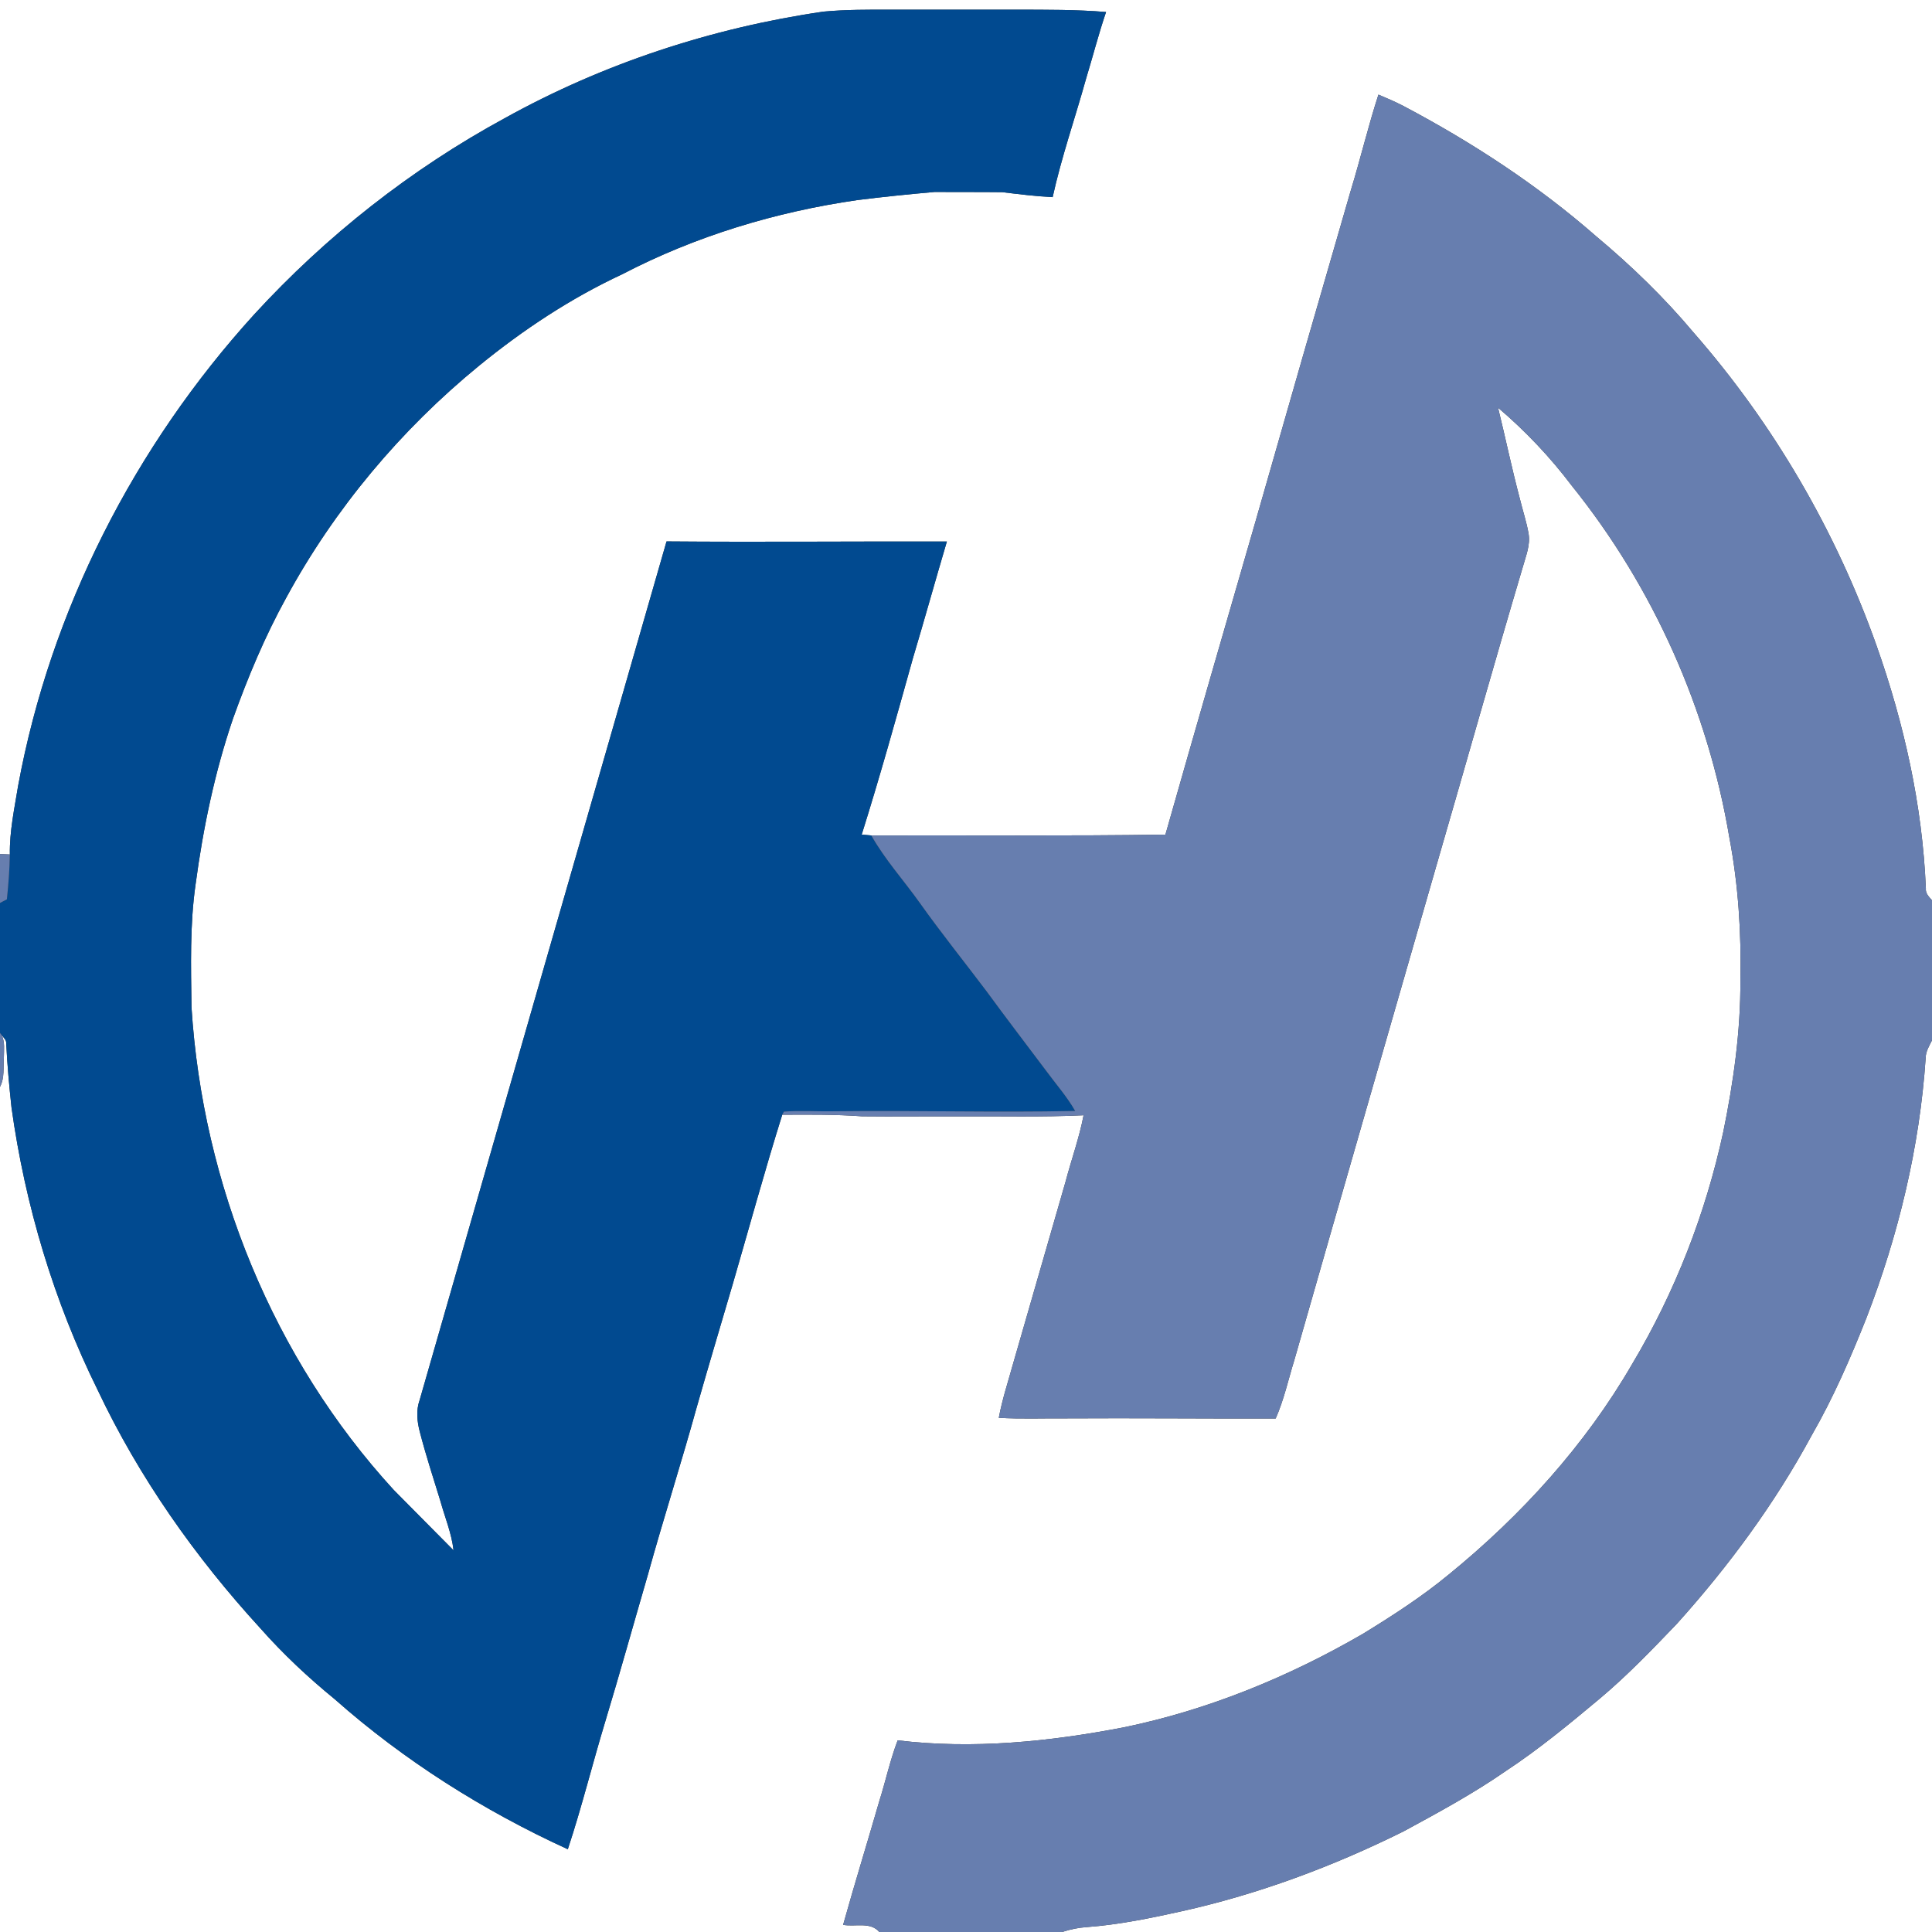 <?xml version="1.0" encoding="UTF-8" standalone="no"?>
<svg
   width="800pt"
   height="800pt"
   viewBox="0 0 800 800"
   version="1.1"
   id="svg7"
   sodipodi:docname="0000741815.svg"
   xmlns:inkscape="http://www.inkscape.org/namespaces/inkscape"
   xmlns:sodipodi="http://sodipodi.sourceforge.net/DTD/sodipodi-0.dtd"
   xmlns="http://www.w3.org/2000/svg"
   xmlns:svg="http://www.w3.org/2000/svg">
  <rect x="0" y="0" width="800" height="800" fill="#333333" stroke="none"/>
  <defs
     id="defs7" />
  <sodipodi:namedview
     id="namedview7"
     pagecolor="#ffffff"
     bordercolor="#000000"
     borderopacity="0.25"
     inkscape:showpageshadow="2"
     inkscape:pageopacity="0.0"
     inkscape:pagecheckerboard="0"
     inkscape:deskcolor="#d1d1d1"
     inkscape:document-units="pt" />
  <g
     id="#ffffffff">
    <path
       fill="#ffffff"
       opacity="1"
       d="m 0,0 h 800 v 372.78 c -1.23,-1.4 -2.75,-2.83 -2.54,-4.87 -1.43,-34.44 -9.03,-68.4 -20.51,-100.82 C 760.13,219.74 734.39,175.53 701.28,137.71 689.14,123.23 675.53,110.05 661.04,97.94 636.77,76.67 609.57,58.92 581.08,43.86 c -3.36,-1.74 -6.83,-3.22 -10.3,-4.68 -4.29,13.21 -7.48,26.75 -11.55,40.03 -13.22,45.53 -26.34,91.08 -39.34,136.67 -12.49,43.23 -25.04,86.43 -37.32,129.72 -40.6,0.61 -81.2,0.22 -121.79,0.34 -1.33,-0.1 -2.65,-0.22 -3.97,-0.35 7.57,-24.1 14.35,-48.45 21.14,-72.78 4.83,-16.15 9.34,-32.4 14.13,-48.57 -38.69,-0.1 -77.39,0.27 -116.08,-0.05 -34.1,118.51 -68.24,237.01 -102.24,355.56 -1.55,4.31 -1.04,8.95 0.11,13.29 2.48,9.58 5.56,19 8.47,28.46 1.88,6.8 4.67,13.39 5.46,20.45 -8.25,-8.32 -16.49,-16.67 -24.75,-24.98 -49.87,-54.38 -79.17,-126.52 -83.76,-199.98 -0.21,-16.95 -0.71,-34 1.7,-50.83 3.12,-23.27 7.91,-46.37 15.5,-68.61 6.15,-17.15 13.21,-34.04 22.01,-50 20.02,-36.88 47.47,-69.61 79.92,-96.15 18.18,-14.84 37.9,-27.9 59.2,-37.82 30.36,-15.82 63.56,-25.85 97.39,-30.73 10.64,-1.35 21.29,-2.41 31.95,-3.36 9.35,0.06 18.71,-0.02 28.06,0.09 6.93,0.83 13.88,1.71 20.86,2.05 3.66,-16.59 9.28,-32.67 13.83,-49.02 2.81,-9.2 5.18,-18.53 8.29,-27.64 C 445.69,3.95 433.33,4.03 421,4.01 403.67,4 386.33,3.99 369,4.02 359.65,3.97 350.29,3.96 340.98,4.81 294.82,11.52 249.77,26.3 208.96,48.96 170.2,70.02 135.03,97.73 105.23,130.23 55.7,184.71 20.89,252.78 7.52,325.29 5.98,334.75 3.93,344.19 4.08,353.82 2.72,353.75 1.36,353.69 0,353.65 Z"
       id="path1" />
    <path
       fill="#ffffff"
       opacity="1"
       d="m 620.31,168.82 c 11.31,9.62 21.59,20.47 30.54,32.32 33.75,41.94 56.34,92.72 65.26,145.78 3.69,19.45 4.96,39.3 4.55,59.09 0.1,21.05 -2.86,41.99 -7.06,62.58 -7.31,33.84 -20.01,66.51 -37.76,96.24 -19.43,33.55 -45.91,62.67 -75.88,87.1 -11.12,9.18 -23.24,17.02 -35.52,24.55 -30.83,17.89 -64.24,31.6 -99.22,38.8 -30.72,5.91 -62.33,9.11 -93.52,5.36 -3.15,8.27 -4.99,16.94 -7.66,25.36 -4.91,17.03 -10.16,33.97 -14.92,51.04 4.98,0.91 11.25,-1.41 14.99,2.96 H 0 V 450.06 c 1.97,-3.75 1.3,-8.05 1.6,-12.11 0.03,-3.1 0.48,-6.35 -0.85,-9.26 0.77,1.04 1.96,1.98 1.83,3.43 0.42,8.84 1.24,17.65 2.18,26.45 5.64,40.56 17.55,80.31 35.7,117.04 17.09,36.13 40.36,69.17 67.32,98.6 9.38,10.62 19.75,20.34 30.72,29.31 28.81,25.48 61.68,46.24 96.62,62.22 5.8,-17.5 10.19,-35.41 15.55,-53.04 6.07,-20.08 11.68,-40.3 17.55,-60.44 6.46,-23.34 13.88,-46.4 20.33,-69.73 4.85,-17.03 9.94,-34 14.92,-50.99 6.78,-23.32 13.18,-46.77 20.44,-69.94 11.03,-0.07 22.08,-0.15 33.09,0.65 13.33,0.15 26.67,-0.04 40,0.02 17.23,-0.11 34.47,0.37 51.69,-0.46 -1.78,9.31 -5.03,18.25 -7.44,27.41 -7.25,25.11 -14.47,50.22 -21.72,75.34 -2.07,7.48 -4.53,14.87 -5.95,22.53 9.13,0.53 18.27,0.16 27.41,0.23 29.08,-0.17 58.16,0.12 87.24,0.06 3.46,-7.83 5.25,-16.23 7.78,-24.38 19.53,-68.4 39.26,-136.74 58.93,-205.1 11.94,-41.09 23.49,-82.3 35.68,-123.32 1.2,-4.38 3.1,-8.83 2.35,-13.47 -0.83,-4.92 -2.44,-9.66 -3.61,-14.5 -3.34,-12.52 -5.95,-25.21 -9.05,-37.79 z"
       id="path2" />
    <path
       fill="#ffffff"
       opacity="1"
       d="m 797.38,438.05 c 0.02,-2.67 1.47,-4.97 2.62,-7.27 V 800 H 439.78 c 3.32,-1.08 6.74,-1.81 10.23,-2.03 13.3,-1 26.4,-3.68 39.39,-6.58 31.88,-7.1 62.68,-18.59 91.9,-33.12 14.32,-7.77 28.69,-15.55 42.1,-24.85 13.73,-9.04 26.41,-19.52 39,-30.04 11.39,-9.55 21.69,-20.29 31.96,-31.01 21.45,-23.84 40.62,-49.85 55.86,-78.1 8.9,-15.47 16.01,-31.87 22.59,-48.43 13.32,-34.49 22.08,-70.86 24.57,-107.79 z"
       id="path3" />
  </g>
  <g
     id="#014a90ff">
    <path
       fill="#014a90"
       opacity="1"
       d="M 208.96,48.96 C 249.77,26.3 294.82,11.52 340.98,4.81 350.29,3.96 359.65,3.97 369,4.02 386.33,3.99 403.67,4 421,4.01 c 12.33,0.02 24.69,-0.06 37,0.96 -3.11,9.11 -5.48,18.44 -8.29,27.64 -4.55,16.35 -10.17,32.43 -13.83,49.02 -6.98,-0.34 -13.93,-1.22 -20.86,-2.05 -9.35,-0.11 -18.71,-0.03 -28.06,-0.09 -10.66,0.95 -21.31,2.01 -31.95,3.36 -33.83,4.88 -67.03,14.91 -97.39,30.73 -21.3,9.92 -41.02,22.98 -59.2,37.82 -32.45,26.54 -59.9,59.27 -79.92,96.15 -8.8,15.96 -15.86,32.85 -22.01,50 -7.59,22.24 -12.38,45.34 -15.5,68.61 -2.41,16.83 -1.91,33.88 -1.7,50.83 4.59,73.46 33.89,145.6 83.76,199.98 8.26,8.31 16.5,16.66 24.75,24.98 -0.79,-7.06 -3.58,-13.65 -5.46,-20.45 -2.91,-9.46 -5.99,-18.88 -8.47,-28.46 -1.15,-4.34 -1.66,-8.98 -0.11,-13.29 34,-118.55 68.14,-237.05 102.24,-355.56 38.69,0.32 77.39,-0.05 116.08,0.05 -4.79,16.17 -9.3,32.42 -14.13,48.57 -6.79,24.33 -13.57,48.68 -21.14,72.78 1.32,0.13 2.64,0.25 3.97,0.35 5.68,10.06 13.52,18.68 20.19,28.08 8.82,12.42 18.38,24.28 27.54,36.45 8.15,11.16 16.56,22.11 24.85,33.16 3.98,5.43 8.49,10.51 11.83,16.39 -33.39,0.7 -66.8,-0.29 -100.19,0.13 -6.81,0.13 -13.63,-0.39 -20.42,0.15 -0.17,0.32 -0.5,0.97 -0.67,1.3 -7.26,23.17 -13.66,46.62 -20.44,69.94 -4.98,16.99 -10.07,33.96 -14.92,50.99 -6.45,23.33 -13.87,46.39 -20.33,69.73 -5.87,20.14 -11.48,40.36 -17.55,60.44 -5.36,17.63 -9.75,35.54 -15.55,53.04 C 200.18,749.76 167.31,729 138.5,703.52 127.53,694.55 117.16,684.83 107.78,674.21 80.82,644.78 57.55,611.74 40.46,575.61 22.31,538.88 10.4,499.13 4.76,458.57 3.82,449.77 3,440.96 2.58,432.12 2.71,430.67 1.52,429.73 0.75,428.69 L 0,427.73 V 373.9 c 0.71,-0.38 2.14,-1.13 2.86,-1.51 0.62,-6.18 1.13,-12.37 1.22,-18.57 -0.15,-9.63 1.9,-19.07 3.44,-28.53 13.37,-72.51 48.18,-140.58 97.71,-195.06 29.8,-32.5 64.97,-60.21 103.73,-81.27 z"
       id="path4" />
  </g>
  <g
     id="#677eafff">
    <path
       fill="#677eaf"
       opacity="1"
       d="m 570.78,39.18 c 3.47,1.46 6.94,2.94 10.3,4.68 28.49,15.06 55.69,32.81 79.96,54.08 14.49,12.11 28.1,25.29 40.24,39.77 33.11,37.82 58.85,82.03 75.67,129.38 11.48,32.42 19.08,66.38 20.51,100.82 -0.21,2.04 1.31,3.47 2.54,4.87 v 58 c -1.15,2.3 -2.6,4.6 -2.62,7.27 -2.49,36.93 -11.25,73.3 -24.57,107.79 -6.58,16.56 -13.69,32.96 -22.59,48.43 -15.24,28.25 -34.41,54.26 -55.86,78.1 -10.27,10.72 -20.57,21.46 -31.96,31.01 -12.59,10.52 -25.27,21 -39,30.04 -13.41,9.3 -27.78,17.08 -42.1,24.85 -29.22,14.53 -60.02,26.02 -91.9,33.12 -12.99,2.9 -26.09,5.58 -39.39,6.58 -3.49,0.22 -6.91,0.95 -10.23,2.03 h -75.67 c -3.74,-4.37 -10.01,-2.05 -14.99,-2.96 4.76,-17.07 10.01,-34.01 14.92,-51.04 2.67,-8.42 4.51,-17.09 7.66,-25.36 31.19,3.75 62.8,0.55 93.52,-5.36 34.98,-7.2 68.39,-20.91 99.22,-38.8 12.28,-7.53 24.4,-15.37 35.52,-24.55 29.97,-24.43 56.45,-53.55 75.88,-87.1 17.75,-29.73 30.45,-62.4 37.76,-96.24 4.2,-20.59 7.16,-41.53 7.06,-62.58 0.41,-19.79 -0.86,-39.64 -4.55,-59.09 -8.92,-53.06 -31.51,-103.84 -65.26,-145.78 -8.95,-11.85 -19.23,-22.7 -30.54,-32.32 3.1,12.58 5.71,25.27 9.05,37.79 1.17,4.84 2.78,9.58 3.61,14.5 0.75,4.64 -1.15,9.09 -2.35,13.47 -12.19,41.02 -23.74,82.23 -35.68,123.32 -19.67,68.36 -39.4,136.7 -58.93,205.1 -2.53,8.15 -4.32,16.55 -7.78,24.38 -29.08,0.06 -58.16,-0.23 -87.24,-0.06 -9.14,-0.07 -18.28,0.3 -27.41,-0.23 1.42,-7.66 3.88,-15.05 5.95,-22.53 7.25,-25.12 14.47,-50.23 21.72,-75.34 2.41,-9.16 5.66,-18.1 7.44,-27.41 -17.22,0.83 -34.46,0.35 -51.69,0.46 -13.33,-0.06 -26.67,0.13 -40,-0.02 -11.01,-0.8 -22.06,-0.72 -33.09,-0.65 0.17,-0.33 0.5,-0.98 0.67,-1.3 6.79,-0.54 13.61,-0.02 20.42,-0.15 33.39,-0.42 66.8,0.57 100.19,-0.13 -3.34,-5.88 -7.85,-10.96 -11.83,-16.39 -8.29,-11.05 -16.7,-22 -24.85,-33.16 -9.16,-12.17 -18.72,-24.03 -27.54,-36.45 -6.67,-9.4 -14.51,-18.02 -20.19,-28.08 40.59,-0.12 81.19,0.27 121.79,-0.34 12.28,-43.29 24.83,-86.49 37.32,-129.72 13,-45.59 26.12,-91.14 39.34,-136.67 4.07,-13.28 7.26,-26.82 11.55,-40.03 z"
       id="path5" />
    <path
       fill="#677eaf"
       opacity="1"
       d="m 0,353.65 c 1.36,0.04 2.72,0.1 4.08,0.17 -0.09,6.2 -0.6,12.39 -1.22,18.57 -0.72,0.38 -2.15,1.13 -2.86,1.51 z"
       id="path6" />
    <path
       fill="#677eaf"
       opacity="1"
       d="m 0,427.73 0.75,0.96 c 1.33,2.91 0.88,6.16 0.85,9.26 -0.3,4.06 0.37,8.36 -1.6,12.11 z"
       id="path7" />
  </g>
</svg>
